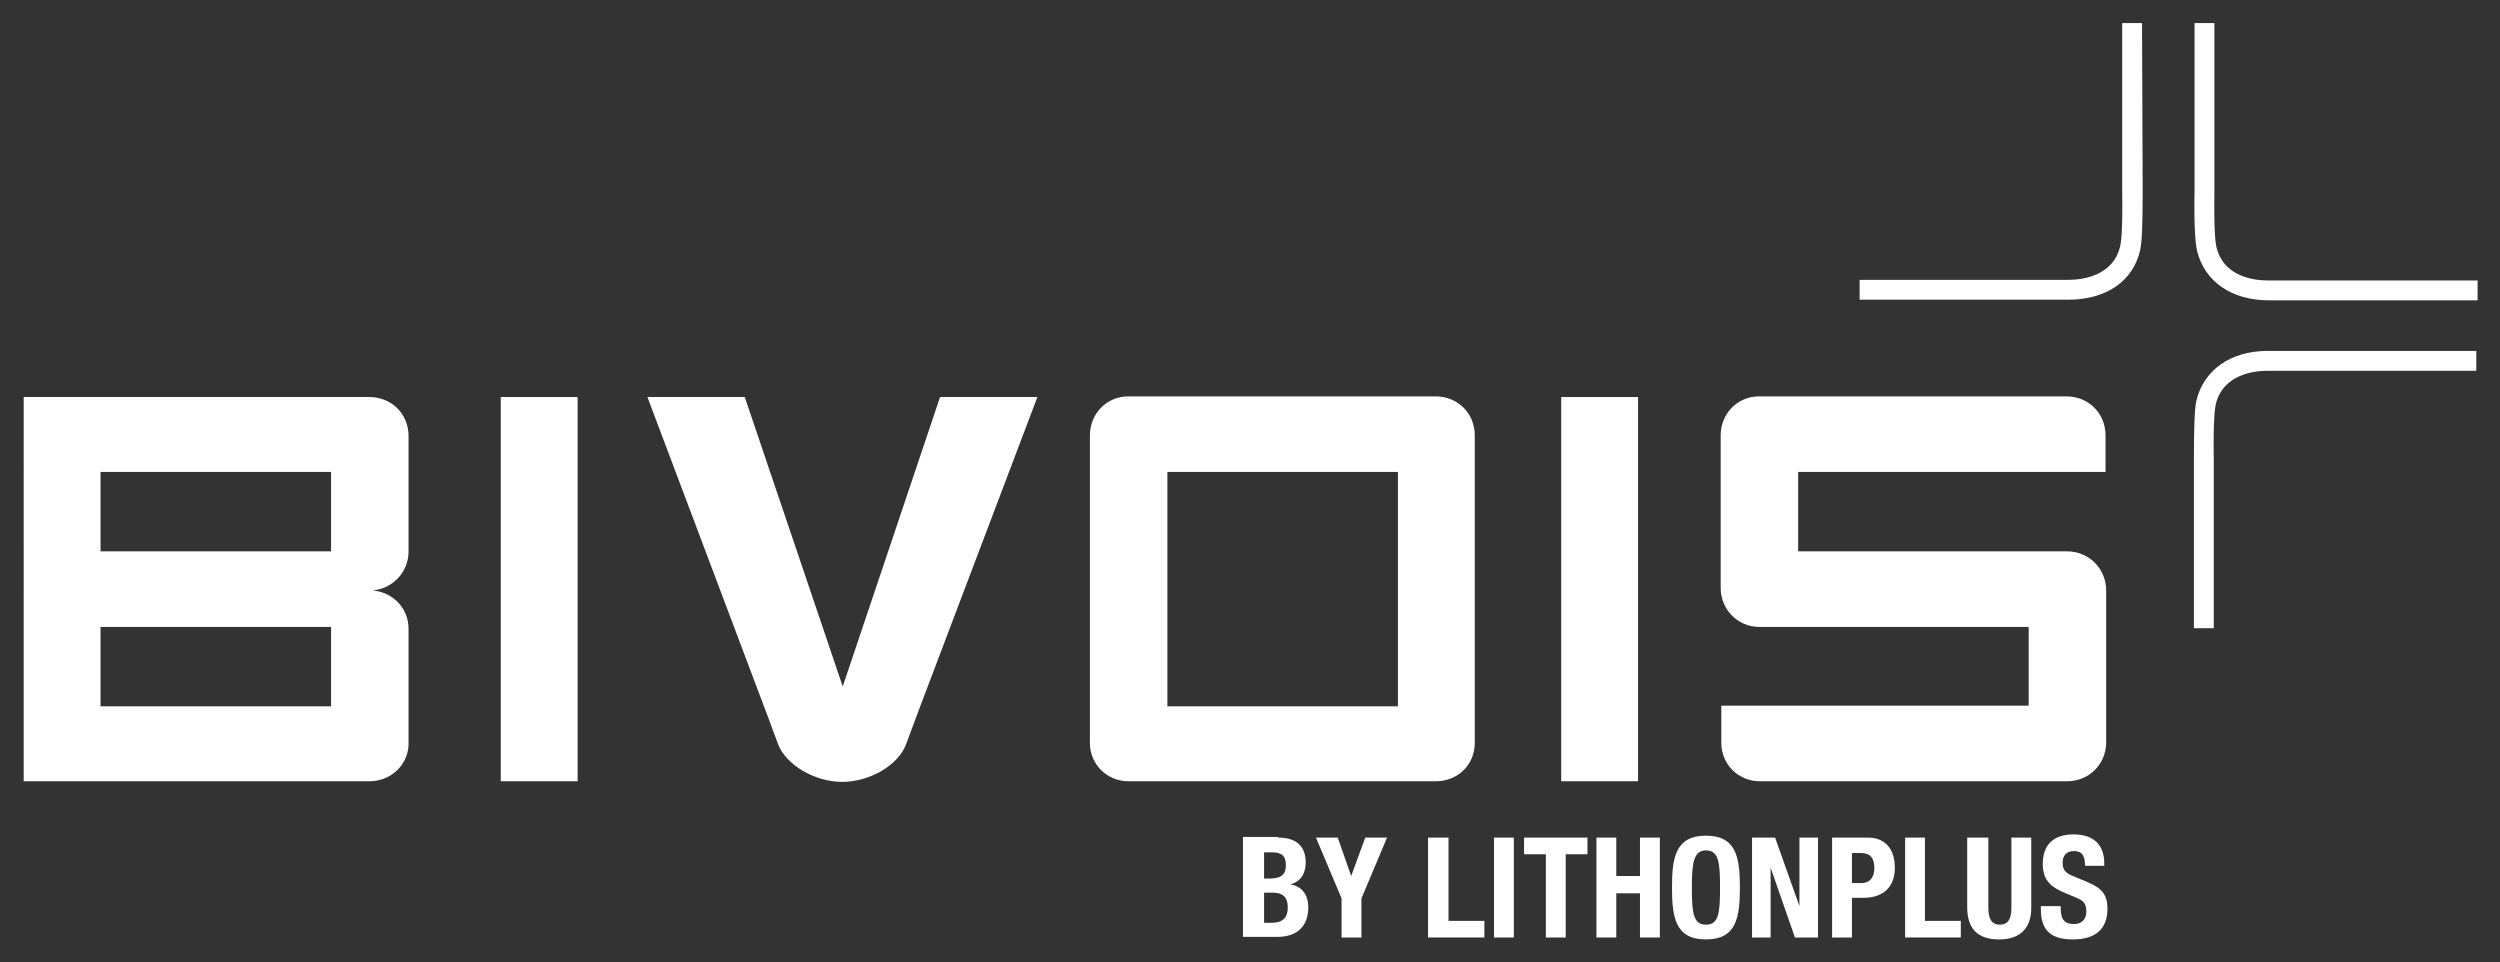 <?xml version="1.0" encoding="utf-8"?>
<!-- Generator: Adobe Illustrator 26.0.1, SVG Export Plug-In . SVG Version: 6.00 Build 0)  -->
<svg version="1.1" id="Ebene_1" xmlns="http://www.w3.org/2000/svg" xmlns:xlink="http://www.w3.org/1999/xlink" x="0px" y="0px"
	 viewBox="0 0 390.4 150.3" style="enable-background:new 0 0 390.4 150.3;" xml:space="preserve">
<rect x="0" y="0" width="390.4" height="150.3" fill="#333333" stroke="none"/>
<style type="text/css">
	.st0{fill:#FFFFFF;}
</style>
<g>
	<path class="st0" d="M343,62.5c-0.3,1.3-0.4,4.3-0.4,9.3l0,26.3h3.1v-26l0-0.3c-0.1-6.3,0.2-8.1,0.3-8.6c1.1-4.8,6.1-5.3,8.1-5.3
		h32.6v-3.1h-32.6C348.4,54.8,344.2,57.7,343,62.5z"/>
	<path class="st0" d="M354.2,43.8c-2.1,0-7-0.5-8.1-5.3c-0.1-0.5-0.4-2.2-0.3-8.6l0-26.3h-3.1v26l0,0.3c-0.1,5,0.1,8,0.4,9.3
		c1.2,4.8,5.4,7.7,11.2,7.7h32.6v-3.1H354.2z"/>
	<path class="st0" d="M334.5,3.6h-3.1v26l0,0.3c0.1,6.3-0.2,8.1-0.3,8.5c-1.1,4.8-6.1,5.3-8.1,5.3h-32.6v3.1h32.6
		c5.9,0,10.1-2.9,11.2-7.7c0.3-1.3,0.4-4.3,0.4-9.3L334.5,3.6z"/>
	<g>
		<path class="st0" d="M199.6,130.8c2.8,0,4.3,1.3,4.3,3.9c0,1.7-0.8,3-2.4,3.4v0c1.8,0.3,2.8,1.6,2.8,3.6c0,2.9-1.7,4.6-4.8,4.6
			h-5.4v-15.6H199.6z M197.4,137.2h0.4c1.6,0,3-0.1,3-2.1c0-1.5-0.7-2-2.2-2h-1.2V137.2z M197.4,144.1h1.2c2,0,2.5-1.1,2.5-2.4
			c0-1.6-0.8-2.3-2.3-2.3h-1.4V144.1z"/>
		<path class="st0" d="M208.9,130.8l2.1,6h0l2.2-6h3.4l-4,9.5v6.1h-3.1v-6.1l-4-9.5H208.9z"/>
		<path class="st0" d="M226.2,130.8v13h5.6v2.6H223v-15.6H226.2z"/>
		<path class="st0" d="M236.4,130.8v15.6h-3.1v-15.6H236.4z"/>
		<path class="st0" d="M247.9,130.8v2.6h-3.4v13h-3.1v-13h-3.4v-2.6H247.9z"/>
		<path class="st0" d="M252.4,130.8v6h3.7v-6h3.1v15.6h-3.1v-6.9h-3.7v6.9h-3.1v-15.6H252.4z"/>
		<path class="st0" d="M271.7,138.6c0,4.6-0.5,8.1-5.3,8.1s-5.3-3.5-5.3-8.1c0-4.6,0.5-8.1,5.3-8.1
			C271.2,130.5,271.7,134,271.7,138.6z M266.4,144.4c2,0,2.2-1.8,2.2-5.8c0-3.9-0.2-5.8-2.2-5.8c-1.9,0-2.2,1.9-2.2,5.8
			C264.2,142.5,264.4,144.4,266.4,144.4z"/>
		<path class="st0" d="M277.2,130.8l3.8,10.7h0v-10.7h2.9v15.6h-3.6l-3.8-10.9h0v10.9h-2.9v-15.6H277.2z"/>
		<path class="st0" d="M291.7,130.8c2.7,0,4.2,1.8,4.2,4.7c0,3.1-1.9,4.7-4.9,4.7h-1.8v6.2h-3.1v-15.6H291.7z M290.7,137.9
			c1.2,0,2-0.8,2-2.3c0-1.7-0.7-2.4-2.2-2.4h-1.3v4.7H290.7z"/>
		<path class="st0" d="M300.6,130.8v13h5.6v2.6h-8.7v-15.6H300.6z"/>
		<path class="st0" d="M310.5,130.8v11c0,1.8,0.6,2.6,1.8,2.6c1.2,0,1.8-0.8,1.8-2.6v-11h3.1v11c0,3-1.6,4.9-5,4.9c-2.5,0-5-0.9-5-5
			v-10.9H310.5z"/>
		<path class="st0" d="M328.6,134.8v0.4h-3c0-1.6-0.5-2.3-1.7-2.3c-1.2,0-1.8,0.7-1.8,1.8c0,1.1,0.4,1.6,1.6,2.1l2.4,1
			c2.1,0.9,3,1.9,3,4.1c0,3.2-1.9,4.8-5.4,4.8c-3.3,0-5-1.3-5-4.7v-0.5h3.1v0.4c0,1.9,0.8,2.4,2.1,2.4c1.1,0,1.9-0.7,1.9-1.9
			c0-1-0.2-1.6-1.3-2.1l-1.9-0.8c-2.1-0.9-3.6-1.8-3.6-4.6c0-3,1.7-4.6,4.8-4.6S328.6,131.9,328.6,134.8z"/>
	</g>
	<g>
		<path class="st0" d="M57.7,122h-54V62h54c3.4,0,6.1,2.6,6.1,6.1v18c0,3.2-2.4,5.8-5.6,6.1c3.2,0.3,5.6,2.8,5.6,6v18.1
			C63.7,119.4,61.1,122,57.7,122z M51.7,73.7h-36v12.4h36V73.7z M51.7,97.9h-36v12.4h36V97.9z"/>
		<path class="st0" d="M78.2,122V62h12V122H78.2z"/>
		<path class="st0" d="M224.2,122h-48c-3.3,0-6-2.6-6-6V68c0-3.4,2.6-6.1,6-6.1h48c3.4,0,6.1,2.6,6.1,6.1v48
			C230.3,119.4,227.7,122,224.2,122z M218.3,73.7h-36v36.6h36V73.7z"/>
		<path class="st0" d="M243.8,122V62h12V122H243.8z"/>
		<path class="st0" d="M322.8,122h-48c-3.3,0-6-2.6-6-6v-5.8h48V97.9h-42.1c-3.3,0-6-2.7-6-6.1V68c0-3.4,2.6-6.1,6-6.1h48
			c3.4,0,6.1,2.6,6.1,6.1v5.7h-48v12.4h42c3.4,0,6.1,2.7,6.1,6.1v23.9C328.8,119.4,326.2,122,322.8,122z"/>
		<path class="st0" d="M146.8,62l-15.2,45.2L116.3,62h-15.2l18.2,48.3c0,0,1,2.6,2.2,5.9c1.2,3.2,5.7,5.9,10,5.9
			c4.3,0,8.8-2.6,10-5.9c1.2-3.2,2.2-5.9,2.2-5.9L162,62H146.8z"/>
	</g>
</g>
</svg>
